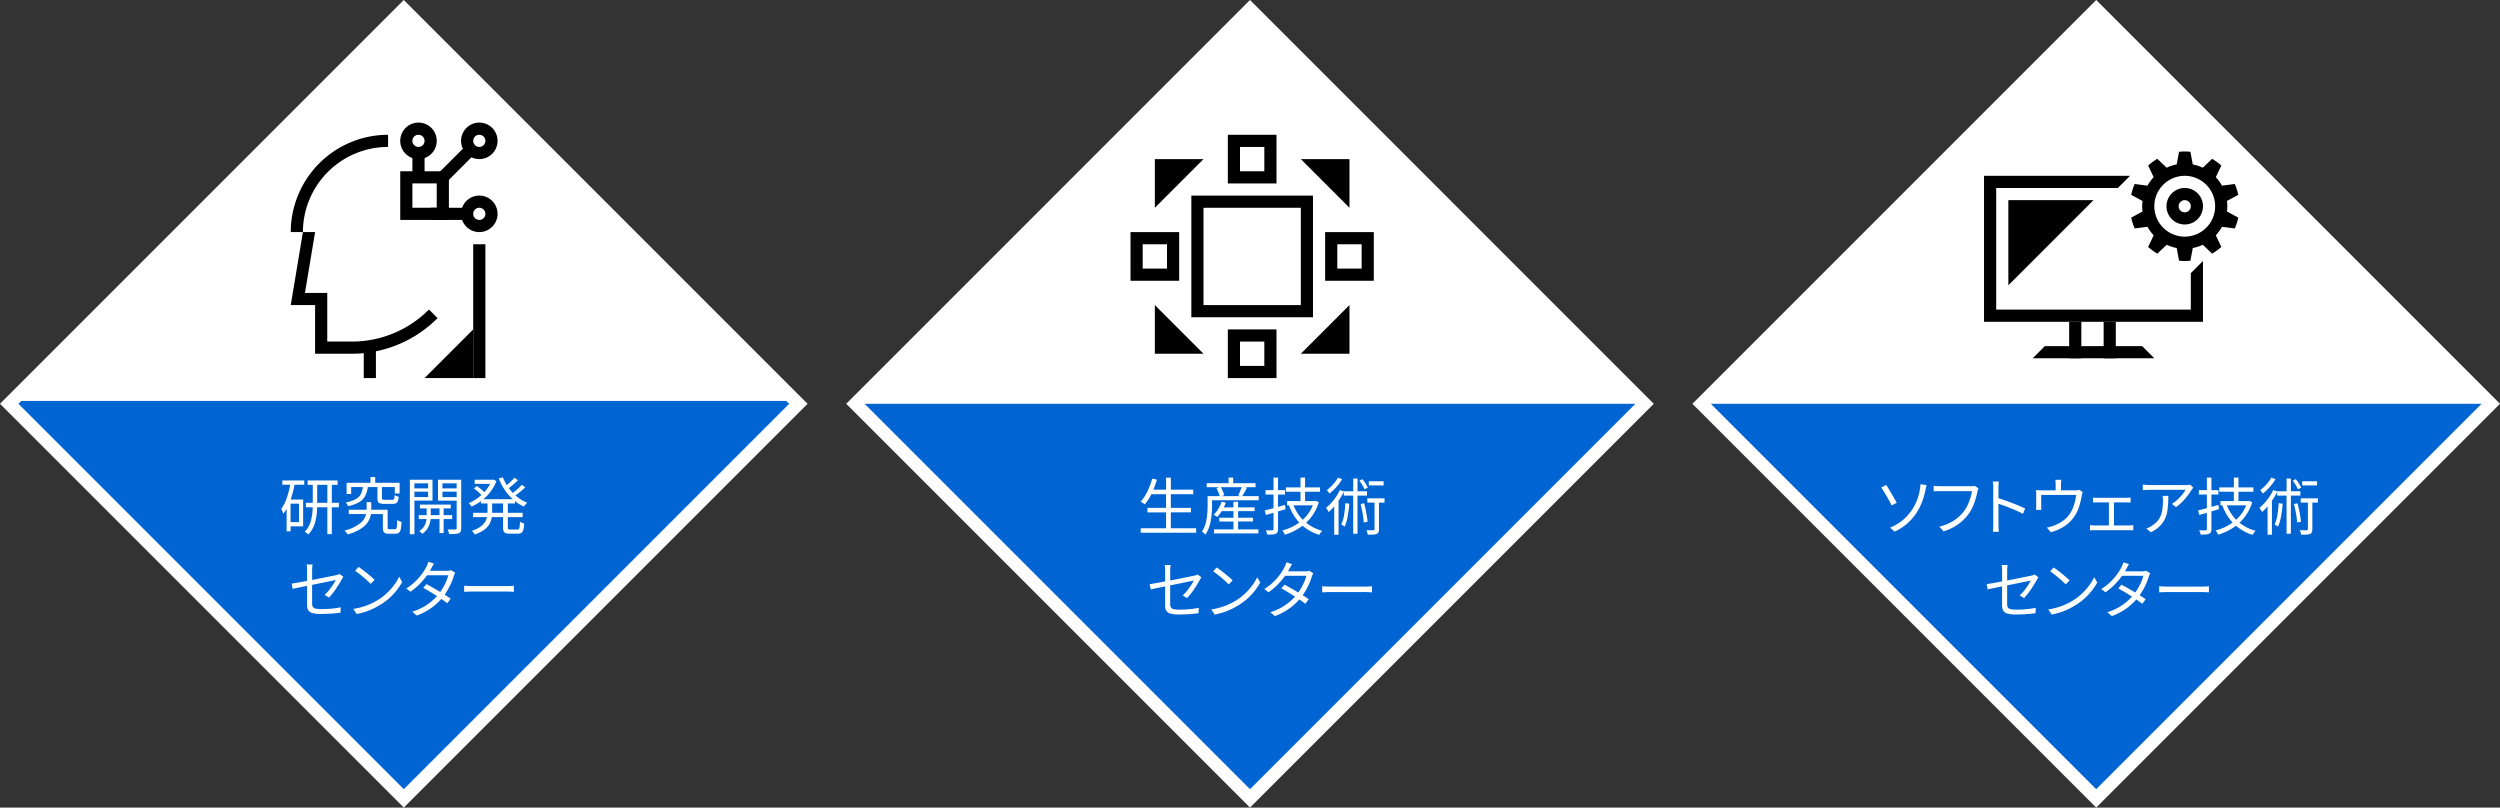 <svg xmlns="http://www.w3.org/2000/svg" xmlns:xlink="http://www.w3.org/1999/xlink" width="479.543" height="154.91" viewBox="0 0 479.543 154.91">
  <rect x="0" y="0" width="479.543" height="154.91" fill="#333333" stroke="none"/>
  <defs>
    <clipPath id="clip-path">
      <rect id="長方形_158437" data-name="長方形 158437" width="104.538" height="104.538" transform="translate(0 73.919) rotate(-45)" fill="#fff" stroke="#000" stroke-width="3"/>
    </clipPath>
    <clipPath id="clip-path-4">
      <rect id="長方形_157804" data-name="長方形 157804" width="56" height="56" fill="none"/>
    </clipPath>
  </defs>
  <g id="lab_c00" transform="translate(23816.686 -3503.242)">
    <path id="パス_48933" data-name="パス 48933" d="M0,0H104.538V104.538H0Z" transform="translate(-23813.15 3580.697) rotate(-45)" fill="#fff" stroke="#fff" stroke-width="5"/>
    <path id="パス_48929" data-name="パス 48929" d="M0,0H104.538V104.538H0Z" transform="translate(-23650.834 3580.697) rotate(-45)" fill="#fff" stroke="#fff" stroke-width="5"/>
    <path id="パス_48923" data-name="パス 48923" d="M0,0H104.538V104.538H0Z" transform="translate(-23488.518 3580.697) rotate(-45)" fill="#fff" stroke="#fff" stroke-width="5"/>
    <g id="マスクグループ_88473" data-name="マスクグループ 88473" transform="translate(-23813.15 3506.778)" clip-path="url(#clip-path)">
      <path id="パス_46926" data-name="パス 46926" d="M0,0H202.758V80.744H0Z" transform="translate(-27.177 73.376)" fill="#0064d3"/>
    </g>
    <g id="マスクグループ_88480" data-name="マスクグループ 88480" transform="translate(-23650.834 3506.778)" clip-path="url(#clip-path)">
      <rect id="長方形_158462" data-name="長方形 158462" width="202.758" height="80.744" transform="translate(-27.177 73.919)" fill="#0064d3"/>
    </g>
    <g id="マスクグループ_88481" data-name="マスクグループ 88481" transform="translate(-23488.518 3506.778)" clip-path="url(#clip-path)">
      <path id="パス_46927" data-name="パス 46927" d="M0,0H202.758V80.744H0Z" transform="translate(-27.177 73.919)" fill="#0064d3"/>
    </g>
    <path id="パス_48934" data-name="パス 48934" d="M-21.779-4.934v3.539h1.617V-4.934Zm2.625-4.453v.82h-1.857a22.288,22.288,0,0,1-.744,2.842h2.391V-.586h-2.414V.369h-.756v-4.33q-.205.352-.343.565a4.426,4.426,0,0,1-.3.407,3.191,3.191,0,0,0-.161-.466,3.689,3.689,0,0,0-.231-.483,7.656,7.656,0,0,0,1.031-2,16.218,16.218,0,0,0,.686-2.631h-1.5v-.82Zm4.43.844H-16.67V-5.1h1.945Zm.855,4.295V.914h-.855V-4.248h-1.957a11.6,11.6,0,0,1-.4,2.93,5.322,5.322,0,0,1-1.3,2.291A2.127,2.127,0,0,0-18.7.691a2.282,2.282,0,0,0-.357-.234,4.8,4.8,0,0,0,1.166-2.074,10.757,10.757,0,0,0,.357-2.631h-1.307V-5.1h1.318V-8.543H-18.5v-.844h5.748v.844h-1.113V-5.1h1.354v.85Zm6.9-3.873a5.23,5.23,0,0,1-.516,1.734A3.076,3.076,0,0,1-8.631-5.221a6.735,6.735,0,0,1-2.121.756,1.722,1.722,0,0,0-.193-.375,1.875,1.875,0,0,0-.264-.334,6.356,6.356,0,0,0,1.887-.609,2.486,2.486,0,0,0,.99-.935,3.9,3.9,0,0,0,.422-1.4h-2.244v1.33h-.873v-2.15h4.582v-1.1h.9v1.1H-.861v2.051h-.926v-1.23H-4.248v2.1a.5.5,0,0,0,.035.22.192.192,0,0,0,.138.091,1.651,1.651,0,0,0,.331.023h1.5a.405.405,0,0,0,.252-.064.421.421,0,0,0,.12-.252,3.844,3.844,0,0,0,.05-.592,1.729,1.729,0,0,0,.36.193,2.688,2.688,0,0,0,.431.141A3.227,3.227,0,0,1-1.2-5.42a.743.743,0,0,1-.337.4,1.367,1.367,0,0,1-.627.117H-3.838a2.519,2.519,0,0,1-.8-.1.617.617,0,0,1-.375-.331,1.735,1.735,0,0,1-.105-.686V-8.121Zm5.221,8.1A.273.273,0,0,0-1.5-.149a1.279,1.279,0,0,0,.117-.489Q-1.348-1-1.33-1.811A1.426,1.426,0,0,0-.961-1.6a3.877,3.877,0,0,0,.469.167A8.048,8.048,0,0,1-.647-.023,1.2,1.2,0,0,1-1,.647a1.024,1.024,0,0,1-.662.19H-2.906A1.887,1.887,0,0,1-3.621.732.643.643,0,0,1-3.973.366,2.135,2.135,0,0,1-4.078-.4V-2.941H-6.357A3.956,3.956,0,0,1-7.544-.7,7.643,7.643,0,0,1-10.834.949a4.152,4.152,0,0,0-.275-.372,4.115,4.115,0,0,0-.328-.36A7.826,7.826,0,0,0-8.443-1.157a3.325,3.325,0,0,0,1.16-1.784h-3.334v-.826h3.428V-5.232H-6.3v1.465h3.141V-.4a.823.823,0,0,0,.026.246.158.158,0,0,0,.105.1.882.882,0,0,0,.255.026ZM1.98-7.869H4.605v-.973H1.98Zm2.625.633H1.98v1.031H4.605ZM1.98.926H1.1V-9.527H5.449V-5.52H1.98ZM6.791-4.031H5.109v1.295H6.791ZM7.582.7H6.791V-1.98H5.086A4.317,4.317,0,0,1,4.641-.457,3.338,3.338,0,0,1,3.48.85,3.232,3.232,0,0,0,3.2.565a2.99,2.99,0,0,0-.3-.243A2.692,2.692,0,0,0,3.911-.721a3.433,3.433,0,0,0,.4-1.26h-1.5v-.756H4.33V-4.031H3.035v-.732H8.953v.732H7.582v1.295H9.217v.756H7.582Zm2.5-7.934H7.354v1.043h2.725ZM7.354-7.869h2.725v-.973H7.354Zm3.6,7.629a1.521,1.521,0,0,1-.105.63.7.7,0,0,1-.363.343,2.121,2.121,0,0,1-.577.123q-.36.035-.917.035H8.631A2.646,2.646,0,0,0,8.522.442,2.36,2.36,0,0,0,8.338,0Q8.918.018,9.4.018q.357,0,.428-.006a.265.265,0,0,0,.2-.059.3.3,0,0,0,.056-.205V-5.508H6.5v-4.02h4.453Zm5.93-4.729v1.787h2.086V-4.969ZM19.9-3.182H22.74v.832H19.9V-.422a.872.872,0,0,0,.035.287.2.2,0,0,0,.135.126,1.092,1.092,0,0,0,.311.032h1.365a.341.341,0,0,0,.284-.114.914.914,0,0,0,.132-.425q.041-.311.064-.984a1.627,1.627,0,0,0,.372.217,2.565,2.565,0,0,0,.431.152,5.714,5.714,0,0,1-.158,1.2,1.017,1.017,0,0,1-.36.58,1.2,1.2,0,0,1-.694.17h-1.57a2.2,2.2,0,0,1-.785-.108.657.657,0,0,1-.378-.372,2.106,2.106,0,0,1-.108-.768V-2.35H16.811a3.882,3.882,0,0,1-.431,1.3A3.611,3.611,0,0,1,15.369.064a6.458,6.458,0,0,1-1.811.908,2.3,2.3,0,0,0-.249-.36A3.775,3.775,0,0,0,13,.264,5.318,5.318,0,0,0,15.059-.861,2.961,2.961,0,0,0,15.9-2.35H13.236v-.832H16V-4.969h-1.26v-.457a10.379,10.379,0,0,1-1.787,1.061A3.928,3.928,0,0,0,12.7-4.7q-.164-.2-.3-.34A7.822,7.822,0,0,0,13.655-5.7a8.571,8.571,0,0,0,1.175-.9,8.348,8.348,0,0,0-.653-.627q-.4-.346-.782-.633l.551-.469q.369.264.768.586t.686.586a8.535,8.535,0,0,0,1.113-1.582H13.535v-.791h3.422l.152-.035.592.287a7.677,7.677,0,0,1-1.017,1.9,9.162,9.162,0,0,1-1.479,1.585h5.637A9.491,9.491,0,0,1,19.3-7.582,11.017,11.017,0,0,1,18.17-9.768L18.938-10a8.96,8.96,0,0,0,.756,1.5q.381-.316.782-.7t.694-.715l.668.48q-.416.41-.879.812t-.873.7A7.927,7.927,0,0,0,20.865-7q.445-.34.92-.771a11.032,11.032,0,0,0,.785-.776l.674.469a16.993,16.993,0,0,1-1.887,1.559A7.886,7.886,0,0,0,23.6-5.121a2.64,2.64,0,0,0-.311.337q-.176.22-.3.4a7.343,7.343,0,0,1-1.717-1.043v.457H19.9ZM-15.246,12.566a8.846,8.846,0,0,0,1.222-1.4,11.051,11.051,0,0,0,.911-1.456l-2.432.5-2.1.428V14.2a1.3,1.3,0,0,0,.138.662.8.8,0,0,0,.507.328,4.5,4.5,0,0,0,1.1.1q1.025,0,1.922-.085t1.822-.261l-.047,1.031a28.809,28.809,0,0,1-3.768.24,5.622,5.622,0,0,1-1.661-.187,1.288,1.288,0,0,1-.776-.562,2.12,2.12,0,0,1-.205-1.014V10.826q-1.764.352-2.76.58l-.193-1.008q.645-.088,2.953-.516V7.826a6.667,6.667,0,0,0-.082-1.1h1.143a6.048,6.048,0,0,0-.088,1.1V9.7q2.52-.492,4.646-.937a2.176,2.176,0,0,0,.633-.217l.709.551a5.161,5.161,0,0,0-.3.48q-.5.908-1.151,1.86a12.635,12.635,0,0,1-1.3,1.632Zm6.527-5.361q.639.422,1.6,1.2T-5.66,9.689l-.756.756A18.649,18.649,0,0,0-7.822,9.162,19.139,19.139,0,0,0-9.4,7.938ZM-9.75,15.244a12.421,12.421,0,0,0,4.8-1.752,10.639,10.639,0,0,0,1.682-1.31,11.856,11.856,0,0,0,1.377-1.55A9.476,9.476,0,0,0-.943,9.074l.58,1.02a12.081,12.081,0,0,1-1.705,2.332A11.144,11.144,0,0,1-4.4,14.354a14.143,14.143,0,0,1-2.162,1.128,12.691,12.691,0,0,1-2.549.747ZM9.8,8.307a5.134,5.134,0,0,0-.275.65,11.348,11.348,0,0,1-.694,1.772,12.384,12.384,0,0,1-1.058,1.79q.7.445,1.16.779l-.656.867q-.469-.363-1.143-.832a11.309,11.309,0,0,1-4.705,3.193l-.861-.744a10.185,10.185,0,0,0,2.657-1.225,10.87,10.87,0,0,0,2.083-1.764q-1.494-.961-2.631-1.582l.615-.709q.99.51,2.637,1.5a10.523,10.523,0,0,0,.958-1.62A8.276,8.276,0,0,0,8.479,8.8H4.4a14.927,14.927,0,0,1-1.438,1.7,11.283,11.283,0,0,1-1.743,1.456l-.8-.627A10.037,10.037,0,0,0,2.147,9.991,10.986,10.986,0,0,0,3.437,8.521,10.388,10.388,0,0,0,4.271,7.17a4.987,4.987,0,0,0,.208-.457,4.2,4.2,0,0,0,.173-.5l1.078.346Q5.578,6.8,5.2,7.5q-.094.188-.252.445H8.227a2.077,2.077,0,0,0,.8-.123Zm1.717,2.5q.9.059,1.664.059h6.58q.639,0,1.295-.059V11.98a.6.6,0,0,0-.094-.006,1.017,1.017,0,0,1-.141-.012q-.627-.041-1.049-.041H13.184q-1.049,0-1.664.059Z" transform="translate(-23739.172 3604.79)" fill="#fff"/>
    <path id="パス_48930" data-name="パス 48930" d="M-12.662.539H-23.291V-.322h4.857V-3.369H-22v-.867h3.563V-6.85h-2.818A10.091,10.091,0,0,1-22.512-4.9q-.135-.111-.381-.275a4.076,4.076,0,0,0-.422-.252,7.8,7.8,0,0,0,1.283-1.922,14.4,14.4,0,0,0,.938-2.49l.9.188a16.61,16.61,0,0,1-.668,1.922h2.432v-2.3h.914v2.3h4.295v.879H-17.52v2.613h3.85v.867h-3.85V-.322h4.857ZM-.721-.105V.662H-9.24V-.105h3.732V-1.617H-8.221v-.721h2.713V-3.6H-7.764a8.028,8.028,0,0,1-.85,1.113A3.82,3.82,0,0,0-8.938-2.7q-.22-.135-.372-.217a5.569,5.569,0,0,0,.894-1.125,6.516,6.516,0,0,0,.642-1.371l.8.193a6.343,6.343,0,0,1-.393.9h1.857V-5.391h.891v1.072h3.176V-3.6H-4.617v1.26h2.865v.721H-4.617V-.105ZM-7.945-8.2a5.352,5.352,0,0,1,.416.8,4.082,4.082,0,0,1,.246.756l-.539.158h3.656l-.416-.141q.176-.357.354-.794t.29-.782ZM-.662-5.689H-9.609v1.072a16.137,16.137,0,0,1-.275,2.965A6.9,6.9,0,0,1-10.869.9a2.786,2.786,0,0,0-.325-.3,2.691,2.691,0,0,0-.36-.264,5.953,5.953,0,0,0,.87-2.273,15.78,15.78,0,0,0,.22-2.678V-6.48h2.326a5.7,5.7,0,0,0-.255-.762,6.379,6.379,0,0,0-.378-.785l.609-.17h-2.484v-.768h4.213v-1.078h.879v1.078h4.283V-8.2H-3.357l.439.111q-.586,1.107-.9,1.605H-.662Zm5.15,1.705q-.264.082-.609.182l-.832.252V-.158a1.3,1.3,0,0,1-.1.577A.693.693,0,0,1,2.6.732a1.611,1.611,0,0,1-.492.123,7.239,7.239,0,0,1-.8.035H.984A2.01,2.01,0,0,0,.876.5Q.791.264.7.07q.574.012.779.012.316,0,.457-.012a.273.273,0,0,0,.188-.05.241.241,0,0,0,.053-.179V-3.287L.732-2.865.48-3.744q.738-.164,1.693-.434V-6.791H.639v-.844H2.174v-2.4h.873v2.4H4.383v.844H3.047v2.373q.24-.064.577-.161t.513-.149l.246-.07Zm1.535-.732a8.686,8.686,0,0,0,.756,1.491A7.574,7.574,0,0,0,7.787-1.957a7.3,7.3,0,0,0,1.934-2.76Zm4.846-.609A8.752,8.752,0,0,1,8.438-1.383,8.19,8.19,0,0,0,11.531.17a2.517,2.517,0,0,0-.308.354,3.349,3.349,0,0,0-.267.413A8.78,8.78,0,0,1,7.752-.8,11,11,0,0,1,4.342.914,2.714,2.714,0,0,0,4.128.486,2.658,2.658,0,0,0,3.861.105,9.638,9.638,0,0,0,7.113-1.418,9.423,9.423,0,0,1,5.15-4.705l.035-.012h-.4v-.826H7.354V-7.33H4.547v-.832H7.354v-1.881h.879v1.881H11.1v.832H8.232v1.787h1.91l.141-.035Zm9.592-3.217v-.791H23.3v.791Zm-.826.744a5.059,5.059,0,0,0-.4-.785,10.336,10.336,0,0,0-.592-.873l.586-.287a8.107,8.107,0,0,1,.606.838,4.942,4.942,0,0,1,.425.8ZM15.346-9.744a9.358,9.358,0,0,1-1.093,1.491,10.151,10.151,0,0,1-1.339,1.28q-.094-.141-.24-.337t-.264-.325a8.288,8.288,0,0,0,1.216-1.128,6.624,6.624,0,0,0,.917-1.269Zm1.371,4.717a25.106,25.106,0,0,1-.334,2.54,7.917,7.917,0,0,1-.568,1.866,2.279,2.279,0,0,0-.3-.223,3.229,3.229,0,0,0-.343-.2,6.348,6.348,0,0,0,.524-1.723,22.508,22.508,0,0,0,.267-2.373Zm1.57,5.76h-.826V-6.586h-1.8v-.721A14.032,14.032,0,0,1,14.654-5.59V.926h-.832V-4.523a9.511,9.511,0,0,1-1.055,1.09,4.17,4.17,0,0,0-.24-.4,3.7,3.7,0,0,0-.287-.39,9.4,9.4,0,0,0,1.5-1.544,9.67,9.67,0,0,0,1.157-1.878l.768.252v-.023h1.8V-9.861h.826v2.443h1.822v.832H18.287Zm1.271-5.842q.234.861.419,1.84a16.49,16.49,0,0,1,.243,1.711l-.732.129a14.073,14.073,0,0,0-.208-1.676q-.173-.984-.4-1.875Zm2.848-.135V-.135a1.438,1.438,0,0,1-.094.577.667.667,0,0,1-.34.325,2.015,2.015,0,0,1-.612.12q-.384.026-1.1.026a3.587,3.587,0,0,0-.1-.431,3.083,3.083,0,0,0-.161-.437q.621.023,1.342.023a.287.287,0,0,0,.173-.056.227.227,0,0,0,.044-.161v-5.1H20.174v-.814h3.3v.814ZM-15.246,12.566a8.846,8.846,0,0,0,1.222-1.4,11.051,11.051,0,0,0,.911-1.456l-2.432.5-2.1.428V14.2a1.3,1.3,0,0,0,.138.662.8.8,0,0,0,.507.328,4.5,4.5,0,0,0,1.1.1q1.025,0,1.922-.085t1.822-.261l-.047,1.031a28.809,28.809,0,0,1-3.768.24,5.622,5.622,0,0,1-1.661-.187,1.288,1.288,0,0,1-.776-.562,2.12,2.12,0,0,1-.205-1.014V10.826q-1.764.352-2.76.58l-.193-1.008q.645-.088,2.953-.516V7.826a6.667,6.667,0,0,0-.082-1.1h1.143a6.048,6.048,0,0,0-.088,1.1V9.7q2.52-.492,4.646-.937a2.176,2.176,0,0,0,.633-.217l.709.551a5.161,5.161,0,0,0-.3.48q-.5.908-1.151,1.86a12.635,12.635,0,0,1-1.3,1.632Zm6.527-5.361q.639.422,1.6,1.2T-5.66,9.689l-.756.756A18.649,18.649,0,0,0-7.822,9.162,19.139,19.139,0,0,0-9.4,7.938ZM-9.75,15.244a12.421,12.421,0,0,0,4.8-1.752,10.639,10.639,0,0,0,1.682-1.31,11.856,11.856,0,0,0,1.377-1.55A9.476,9.476,0,0,0-.943,9.074l.58,1.02a12.081,12.081,0,0,1-1.705,2.332A11.144,11.144,0,0,1-4.4,14.354a14.143,14.143,0,0,1-2.162,1.128,12.691,12.691,0,0,1-2.549.747ZM9.8,8.307a5.134,5.134,0,0,0-.275.65,11.348,11.348,0,0,1-.694,1.772,12.384,12.384,0,0,1-1.058,1.79q.7.445,1.16.779l-.656.867q-.469-.363-1.143-.832a11.309,11.309,0,0,1-4.705,3.193l-.861-.744a10.185,10.185,0,0,0,2.657-1.225,10.87,10.87,0,0,0,2.083-1.764q-1.494-.961-2.631-1.582l.615-.709q.99.51,2.637,1.5a10.523,10.523,0,0,0,.958-1.62A8.276,8.276,0,0,0,8.479,8.8H4.4a14.927,14.927,0,0,1-1.438,1.7,11.283,11.283,0,0,1-1.743,1.456l-.8-.627A10.037,10.037,0,0,0,2.147,9.991,10.986,10.986,0,0,0,3.437,8.521,10.388,10.388,0,0,0,4.271,7.17a4.987,4.987,0,0,0,.208-.457,4.2,4.2,0,0,0,.173-.5l1.078.346Q5.578,6.8,5.2,7.5q-.094.188-.252.445H8.227a2.077,2.077,0,0,0,.8-.123Zm1.717,2.5q.9.059,1.664.059h6.58q.639,0,1.295-.059V11.98a.6.6,0,0,0-.094-.006,1.017,1.017,0,0,1-.141-.012q-.627-.041-1.049-.041H13.184q-1.049,0-1.664.059Z" transform="translate(-23574.582 3604.892)" fill="#fff"/>
    <path id="パス_48924" data-name="パス 48924" d="M-40.113-.434A9.246,9.246,0,0,0-37.652-1.9a9.244,9.244,0,0,0,1.77-1.975,9.777,9.777,0,0,0,1.5-3.908q.047-.234.076-.527a3.6,3.6,0,0,0,.023-.457l1.2.17q-.1.311-.24.943a12.369,12.369,0,0,1-1.646,4.289A9.962,9.962,0,0,1-39.217.322Zm-.732-8.2q.352.521.961,1.567t1.055,1.843l-.961.539q-.375-.756-.99-1.828t-1.014-1.629Zm17.7.65a1.573,1.573,0,0,0-.1.255q-.041.138-.082.343A16.212,16.212,0,0,1-24.018-5a7.807,7.807,0,0,1-1.1,2.051,9.281,9.281,0,0,1-2,1.919,9.8,9.8,0,0,1-2.725,1.3l-.814-.9A9.136,9.136,0,0,0-27.9-1.772,7.891,7.891,0,0,0-25.98-3.527a6.41,6.41,0,0,0,.738-1.21A9.93,9.93,0,0,0-24.7-6.132a8.5,8.5,0,0,0,.3-1.31h-6.135q-.428,0-.967.023-.164.012-.234.012V-8.461a11.831,11.831,0,0,0,1.2.07h6.023q.193,0,.34-.009a1.492,1.492,0,0,0,.3-.05Zm8.543,4.9a22.743,22.743,0,0,0-2.268-1.043q-1.348-.545-2.449-.891l.012,3.961q0,.316.018.727t.053.686h-1.148q.035-.27.053-.662t.018-.75V-8.039q0-.3-.023-.647a5.269,5.269,0,0,0-.07-.6h1.172q-.082.861-.082,1.248v1.957q1.219.369,2.7.94t2.423,1.04Zm11.449-4.2a5.656,5.656,0,0,0-.182.721A15.27,15.27,0,0,1-3.773-4.69a7.824,7.824,0,0,1-.738,1.726A6.57,6.57,0,0,1-6.41-.888,8.821,8.821,0,0,1-9.264.445l-.779-.9A6.3,6.3,0,0,0-8.795-.791a6.617,6.617,0,0,0,1.834-.946A5.391,5.391,0,0,0-5.543-3.205,6.807,6.807,0,0,0-4.79-4.887,9.961,9.961,0,0,0-4.4-6.709h-6.709v2.15a3.987,3.987,0,0,0,.047.709h-1.043a6.87,6.87,0,0,0,.035-.756V-6.721a8.155,8.155,0,0,0-.035-.926,9.738,9.738,0,0,0,1.113.053h2.654V-8.713a7.14,7.14,0,0,0-.059-.9h1.148a5.739,5.739,0,0,0-.07.9v1.119h2.689a2.546,2.546,0,0,0,.826-.1Zm8.9,6.422a5.57,5.57,0,0,0,.8-.064V.082q-.357-.035-.8-.035H-.885q-.434,0-.867.035V-.926a6.979,6.979,0,0,0,.867.064h2.76V-5.279H-.334q-.451,0-.832.035v-.961a6.147,6.147,0,0,0,.832.047h5.52q.346,0,.85-.047v.961q-.393-.035-.85-.035H2.842V-.861Zm7.523-5.666a17.918,17.918,0,0,1-.217,3.079,5.141,5.141,0,0,1-.943,2.183A6.008,6.008,0,0,1,9.92.445L9.047-.275A4.589,4.589,0,0,0,9.595-.5a3.766,3.766,0,0,0,.519-.3,4.105,4.105,0,0,0,1.351-1.28,4.421,4.421,0,0,0,.621-1.588,11.261,11.261,0,0,0,.155-2,6.58,6.58,0,0,0-.053-.861Zm4.652-1.406-.1.126q-.062.079-.091.126a11.391,11.391,0,0,1-.727,1.066,12.856,12.856,0,0,1-1.04,1.2,8.335,8.335,0,0,1-1.222,1.046L13.957-5a6.464,6.464,0,0,0,1.052-.8,9.543,9.543,0,0,0,.946-1,5.373,5.373,0,0,0,.615-.9H9.744a12.513,12.513,0,0,0-1.371.076V-8.7a13.414,13.414,0,0,0,1.371.1h6.885q.17,0,.437-.023a3.749,3.749,0,0,0,.407-.053l.586.568ZM22.98-3.984q-.264.082-.609.182l-.832.252V-.158a1.3,1.3,0,0,1-.1.577.693.693,0,0,1-.343.313A1.611,1.611,0,0,1,20.6.855a7.239,7.239,0,0,1-.8.035h-.328a2.01,2.01,0,0,0-.108-.4Q19.283.264,19.189.07q.574.012.779.012.316,0,.457-.012a.273.273,0,0,0,.188-.05.241.241,0,0,0,.053-.179V-3.287l-1.441.422-.252-.879q.738-.164,1.693-.434V-6.791H19.131v-.844h1.535v-2.4h.873v2.4h1.336v.844H21.539v2.373q.24-.064.577-.161t.513-.149l.246-.07Zm1.535-.732a8.686,8.686,0,0,0,.756,1.491,7.574,7.574,0,0,0,1.008,1.269,7.3,7.3,0,0,0,1.934-2.76Zm4.846-.609A8.752,8.752,0,0,1,26.93-1.383,8.19,8.19,0,0,0,30.023.17a2.517,2.517,0,0,0-.308.354,3.348,3.348,0,0,0-.267.413A8.78,8.78,0,0,1,26.244-.8,11,11,0,0,1,22.834.914,2.714,2.714,0,0,0,22.62.486a2.658,2.658,0,0,0-.267-.381,9.638,9.638,0,0,0,3.252-1.523,9.423,9.423,0,0,1-1.963-3.287l.035-.012h-.4v-.826h2.566V-7.33H23.039v-.832h2.807v-1.881h.879v1.881H29.59v.832H26.725v1.787h1.91l.141-.035Zm9.592-3.217v-.791h2.842v.791Zm-.826.744a5.059,5.059,0,0,0-.4-.785,10.336,10.336,0,0,0-.592-.873l.586-.287a8.107,8.107,0,0,1,.606.838,4.942,4.942,0,0,1,.425.8ZM33.838-9.744a9.358,9.358,0,0,1-1.093,1.491,10.151,10.151,0,0,1-1.339,1.28q-.094-.141-.24-.337T30.9-7.635a8.288,8.288,0,0,0,1.216-1.128,6.624,6.624,0,0,0,.917-1.269Zm1.371,4.717a25.106,25.106,0,0,1-.334,2.54,7.917,7.917,0,0,1-.568,1.866A2.279,2.279,0,0,0,34-.844a3.229,3.229,0,0,0-.343-.2,6.348,6.348,0,0,0,.524-1.723,22.508,22.508,0,0,0,.267-2.373Zm1.57,5.76h-.826V-6.586h-1.8v-.721A14.032,14.032,0,0,1,33.146-5.59V.926h-.832V-4.523a9.511,9.511,0,0,1-1.055,1.09,4.17,4.17,0,0,0-.24-.4,3.7,3.7,0,0,0-.287-.39,9.4,9.4,0,0,0,1.5-1.544,9.67,9.67,0,0,0,1.157-1.878l.768.252v-.023h1.8V-9.861h.826v2.443H38.6v.832H36.779Zm1.271-5.842q.234.861.419,1.84a16.49,16.49,0,0,1,.243,1.711l-.732.129a14.073,14.073,0,0,0-.208-1.676q-.173-.984-.4-1.875ZM40.9-5.244V-.135A1.437,1.437,0,0,1,40.8.442a.667.667,0,0,1-.34.325,2.015,2.015,0,0,1-.612.12q-.384.026-1.1.026a3.587,3.587,0,0,0-.1-.431,3.083,3.083,0,0,0-.161-.437q.621.023,1.342.023A.287.287,0,0,0,40,.015a.227.227,0,0,0,.044-.161v-5.1H38.666v-.814h3.3v.814ZM-15.246,12.566a8.846,8.846,0,0,0,1.222-1.4,11.051,11.051,0,0,0,.911-1.456l-2.432.5-2.1.428V14.2a1.3,1.3,0,0,0,.138.662.8.8,0,0,0,.507.328,4.5,4.5,0,0,0,1.1.1q1.025,0,1.922-.085t1.822-.261l-.047,1.031a28.809,28.809,0,0,1-3.768.24,5.622,5.622,0,0,1-1.661-.187,1.288,1.288,0,0,1-.776-.562,2.12,2.12,0,0,1-.205-1.014V10.826q-1.764.352-2.76.58l-.193-1.008q.645-.088,2.953-.516V7.826a6.667,6.667,0,0,0-.082-1.1h1.143a6.048,6.048,0,0,0-.088,1.1V9.7q2.52-.492,4.646-.937a2.176,2.176,0,0,0,.633-.217l.709.551a5.161,5.161,0,0,0-.3.48q-.5.908-1.151,1.86a12.635,12.635,0,0,1-1.3,1.632Zm6.527-5.361q.639.422,1.6,1.2T-5.66,9.689l-.756.756A18.649,18.649,0,0,0-7.822,9.162,19.139,19.139,0,0,0-9.4,7.938ZM-9.75,15.244a12.421,12.421,0,0,0,4.8-1.752,10.639,10.639,0,0,0,1.682-1.31,11.856,11.856,0,0,0,1.377-1.55A9.476,9.476,0,0,0-.943,9.074l.58,1.02a12.081,12.081,0,0,1-1.705,2.332A11.144,11.144,0,0,1-4.4,14.354a14.143,14.143,0,0,1-2.162,1.128,12.691,12.691,0,0,1-2.549.747ZM9.8,8.307a5.134,5.134,0,0,0-.275.65,11.348,11.348,0,0,1-.694,1.772,12.384,12.384,0,0,1-1.058,1.79q.7.445,1.16.779l-.656.867q-.469-.363-1.143-.832a11.309,11.309,0,0,1-4.705,3.193l-.861-.744a10.185,10.185,0,0,0,2.657-1.225,10.87,10.87,0,0,0,2.083-1.764q-1.494-.961-2.631-1.582l.615-.709q.99.51,2.637,1.5a10.523,10.523,0,0,0,.958-1.62A8.276,8.276,0,0,0,8.479,8.8H4.4a14.927,14.927,0,0,1-1.438,1.7,11.283,11.283,0,0,1-1.743,1.456l-.8-.627A10.037,10.037,0,0,0,2.147,9.991,10.986,10.986,0,0,0,3.437,8.521,10.388,10.388,0,0,0,4.271,7.17a4.987,4.987,0,0,0,.208-.457,4.2,4.2,0,0,0,.173-.5l1.078.346Q5.578,6.8,5.2,7.5q-.094.188-.252.445H8.227a2.077,2.077,0,0,0,.8-.123Zm1.717,2.5q.9.059,1.664.059h6.58q.639,0,1.295-.059V11.98a.6.6,0,0,0-.094-.006,1.017,1.017,0,0,1-.141-.012q-.627-.041-1.049-.041H13.184q-1.049,0-1.664.059Z" transform="translate(-23414.037 3604.892)" fill="#fff"/>
    <g id="グループ_92487" data-name="グループ 92487" transform="translate(-23770.246 3524.427)">
      <rect id="長方形_157777" data-name="長方形 157777" width="56" height="56" fill="rgba(160,160,160,0)"/>
      <g id="グループ_89643" data-name="グループ 89643">
        <g id="グループ_89642" data-name="グループ 89642" clip-path="url(#clip-path-4)">
          <path id="パス_45597" data-name="パス 45597" d="M12.667,34v9.333h7c.784,0,1.563-.039,2.333-.114V48h2.333V42.868A23.173,23.173,0,0,0,36.166,36.5l-1.65-1.65A20.862,20.862,0,0,1,19.667,41H15V31.667H10.722L12.667,20H10.333L8,34Z" transform="translate(1.333 3.333)"/>
          <path id="パス_45598" data-name="パス 45598" d="M26.667,4A18.688,18.688,0,0,0,8,22.667h2.333A16.351,16.351,0,0,1,26.667,6.333Z" transform="translate(1.333 0.667)"/>
          <rect id="長方形_157800" data-name="長方形 157800" width="2.333" height="25.667" transform="translate(44.333 25.667)"/>
          <path id="パス_45599" data-name="パス 45599" d="M39.333,45.333H30L39.333,36Z" transform="translate(5 6)"/>
          <path id="パス_45600" data-name="パス 45600" d="M35.333,19.333H26V10h9.333Zm-7-2.333H33V12.333H28.333Z" transform="translate(4.333 1.667)"/>
          <path id="パス_45601" data-name="パス 45601" d="M39.5,21A3.5,3.5,0,1,1,43,17.5,3.5,3.5,0,0,1,39.5,21m0-4.667A1.167,1.167,0,1,0,40.667,17.5,1.169,1.169,0,0,0,39.5,16.333" transform="translate(6 2.333)"/>
          <path id="パス_45602" data-name="パス 45602" d="M29.5,9A3.5,3.5,0,1,1,33,5.5,3.5,3.5,0,0,1,29.5,9m0-4.667A1.167,1.167,0,1,0,30.667,5.5,1.169,1.169,0,0,0,29.5,4.333" transform="translate(4.333 0.333)"/>
          <path id="パス_45603" data-name="パス 45603" d="M39.5,9A3.5,3.5,0,1,1,43,5.5,3.5,3.5,0,0,1,39.5,9m0-4.667A1.167,1.167,0,1,0,40.667,5.5,1.169,1.169,0,0,0,39.5,4.333" transform="translate(6 0.333)"/>
          <rect id="長方形_157801" data-name="長方形 157801" width="2.333" height="4.667" transform="translate(32.667 8.167)"/>
          <rect id="長方形_157802" data-name="長方形 157802" width="7.7" height="2.333" transform="translate(37.675 12.009) rotate(-45)"/>
          <rect id="長方形_157803" data-name="長方形 157803" width="7" height="2.333" transform="translate(36.167 18.667)"/>
        </g>
      </g>
    </g>
    <g id="グループ_91434" data-name="グループ 91434" transform="translate(-23604.5 3524.43)">
      <rect id="長方形_158448" data-name="長方形 158448" width="56" height="56" fill="rgba(255,255,255,0)"/>
      <g id="グループ_90524" data-name="グループ 90524" transform="translate(4.667 4.667)">
        <path id="パス_46917" data-name="パス 46917" d="M27,11H22.333V6.333H27Zm2.333-7H20v9.333h9.333Z" transform="translate(-1.333 -4)"/>
        <path id="パス_46918" data-name="パス 46918" d="M27,43H22.333V38.333H27Zm2.333-7H20v9.333h9.333Z" transform="translate(-1.333 1.333)"/>
        <path id="パス_46919" data-name="パス 46919" d="M11,27H6.333V22.333H11Zm2.333-7H4v9.333h9.333Z" transform="translate(-4 -1.333)"/>
        <path id="パス_46920" data-name="パス 46920" d="M43,27H38.333V22.333H43Zm2.333-7H36v9.333h9.333Z" transform="translate(1.333 -1.333)"/>
        <path id="パス_46921" data-name="パス 46921" d="M17.333,8,8,17.333V8Z" transform="translate(-3.333 -3.333)"/>
        <path id="パス_46922" data-name="パス 46922" d="M41.333,8v9.333L32,8Z" transform="translate(0.667 -3.333)"/>
        <path id="パス_46923" data-name="パス 46923" d="M17.333,41.333H8V32Z" transform="translate(-3.333 0.667)"/>
        <path id="パス_46924" data-name="パス 46924" d="M41.333,32v9.333H32Z" transform="translate(0.667 0.667)"/>
        <path id="パス_46925" data-name="パス 46925" d="M35,35H16.333V16.333H35Zm2.333-21H14V37.333H37.333Z" transform="translate(-2.333 -2.333)"/>
      </g>
    </g>
    <g id="グループ_91431" data-name="グループ 91431" transform="translate(-23440.783 3520.634)">
      <rect id="長方形_158447" data-name="長方形 158447" width="56" height="56" fill="rgba(255,255,255,0)"/>
      <path id="パス_46912" data-name="パス 46912" d="M8,34.333V18H24.333Z" transform="translate(1.333 3)"/>
      <rect id="長方形_158444" data-name="長方形 158444" width="2.333" height="7" transform="translate(21 44.333)"/>
      <rect id="長方形_158445" data-name="長方形 158445" width="2.333" height="7" transform="translate(27.611 44.333)"/>
      <path id="パス_46913" data-name="パス 46913" d="M35.333,44.333H12L14.333,42H33Z" transform="translate(2 7)"/>
      <path id="パス_46914" data-name="パス 46914" d="M43.667,39.667H6.333V16.333H29.667L32,14H4V42H46V30.333l-2.333,2.333Z" transform="translate(0.667 2.333)"/>
      <g id="グループ_90523" data-name="グループ 90523">
        <g id="グループ_90519" data-name="グループ 90519" clip-path="url(#clip-path-4)">
          <path id="パス_46915" data-name="パス 46915" d="M37.5,16A3.5,3.5,0,1,0,41,19.5,3.5,3.5,0,0,0,37.5,16m0,4.667A1.167,1.167,0,1,1,38.667,19.5,1.169,1.169,0,0,1,37.5,20.667" transform="translate(5.667 2.667)"/>
          <path id="パス_46916" data-name="パス 46916" d="M46.634,20.5a8.218,8.218,0,0,0-.069-1.009l2.172-1.18a10.5,10.5,0,0,0-.675-2.077l-2.444.322a8.183,8.183,0,0,0-1.194-1.631l1.064-2.232a10.5,10.5,0,0,0-1.768-1.283l-1.792,1.7a8.071,8.071,0,0,0-1.92-.628l-.449-2.427a10.458,10.458,0,0,0-2.184,0l-.449,2.427a8.071,8.071,0,0,0-1.92.628l-1.792-1.7a10.5,10.5,0,0,0-1.767,1.283l1.064,2.232a8.183,8.183,0,0,0-1.194,1.631l-2.444-.322a10.5,10.5,0,0,0-.675,2.077l2.172,1.18a7.432,7.432,0,0,0,0,2.018L28.2,22.689a10.5,10.5,0,0,0,.675,2.077l2.444-.322a8.183,8.183,0,0,0,1.194,1.631l-1.064,2.232a10.5,10.5,0,0,0,1.767,1.283l1.792-1.7a8.071,8.071,0,0,0,1.92.628l.449,2.427a10.458,10.458,0,0,0,2.184,0l.449-2.427a8.071,8.071,0,0,0,1.92-.628l1.792,1.7a10.5,10.5,0,0,0,1.768-1.283l-1.064-2.232a8.183,8.183,0,0,0,1.194-1.631l2.444.322a10.5,10.5,0,0,0,.675-2.077l-2.172-1.18a8.218,8.218,0,0,0,.069-1.009m-8.167,5.833A5.833,5.833,0,1,1,44.3,20.5a5.834,5.834,0,0,1-5.833,5.833" transform="translate(4.699 1.667)"/>
        </g>
      </g>
    </g>
  </g>
</svg>
